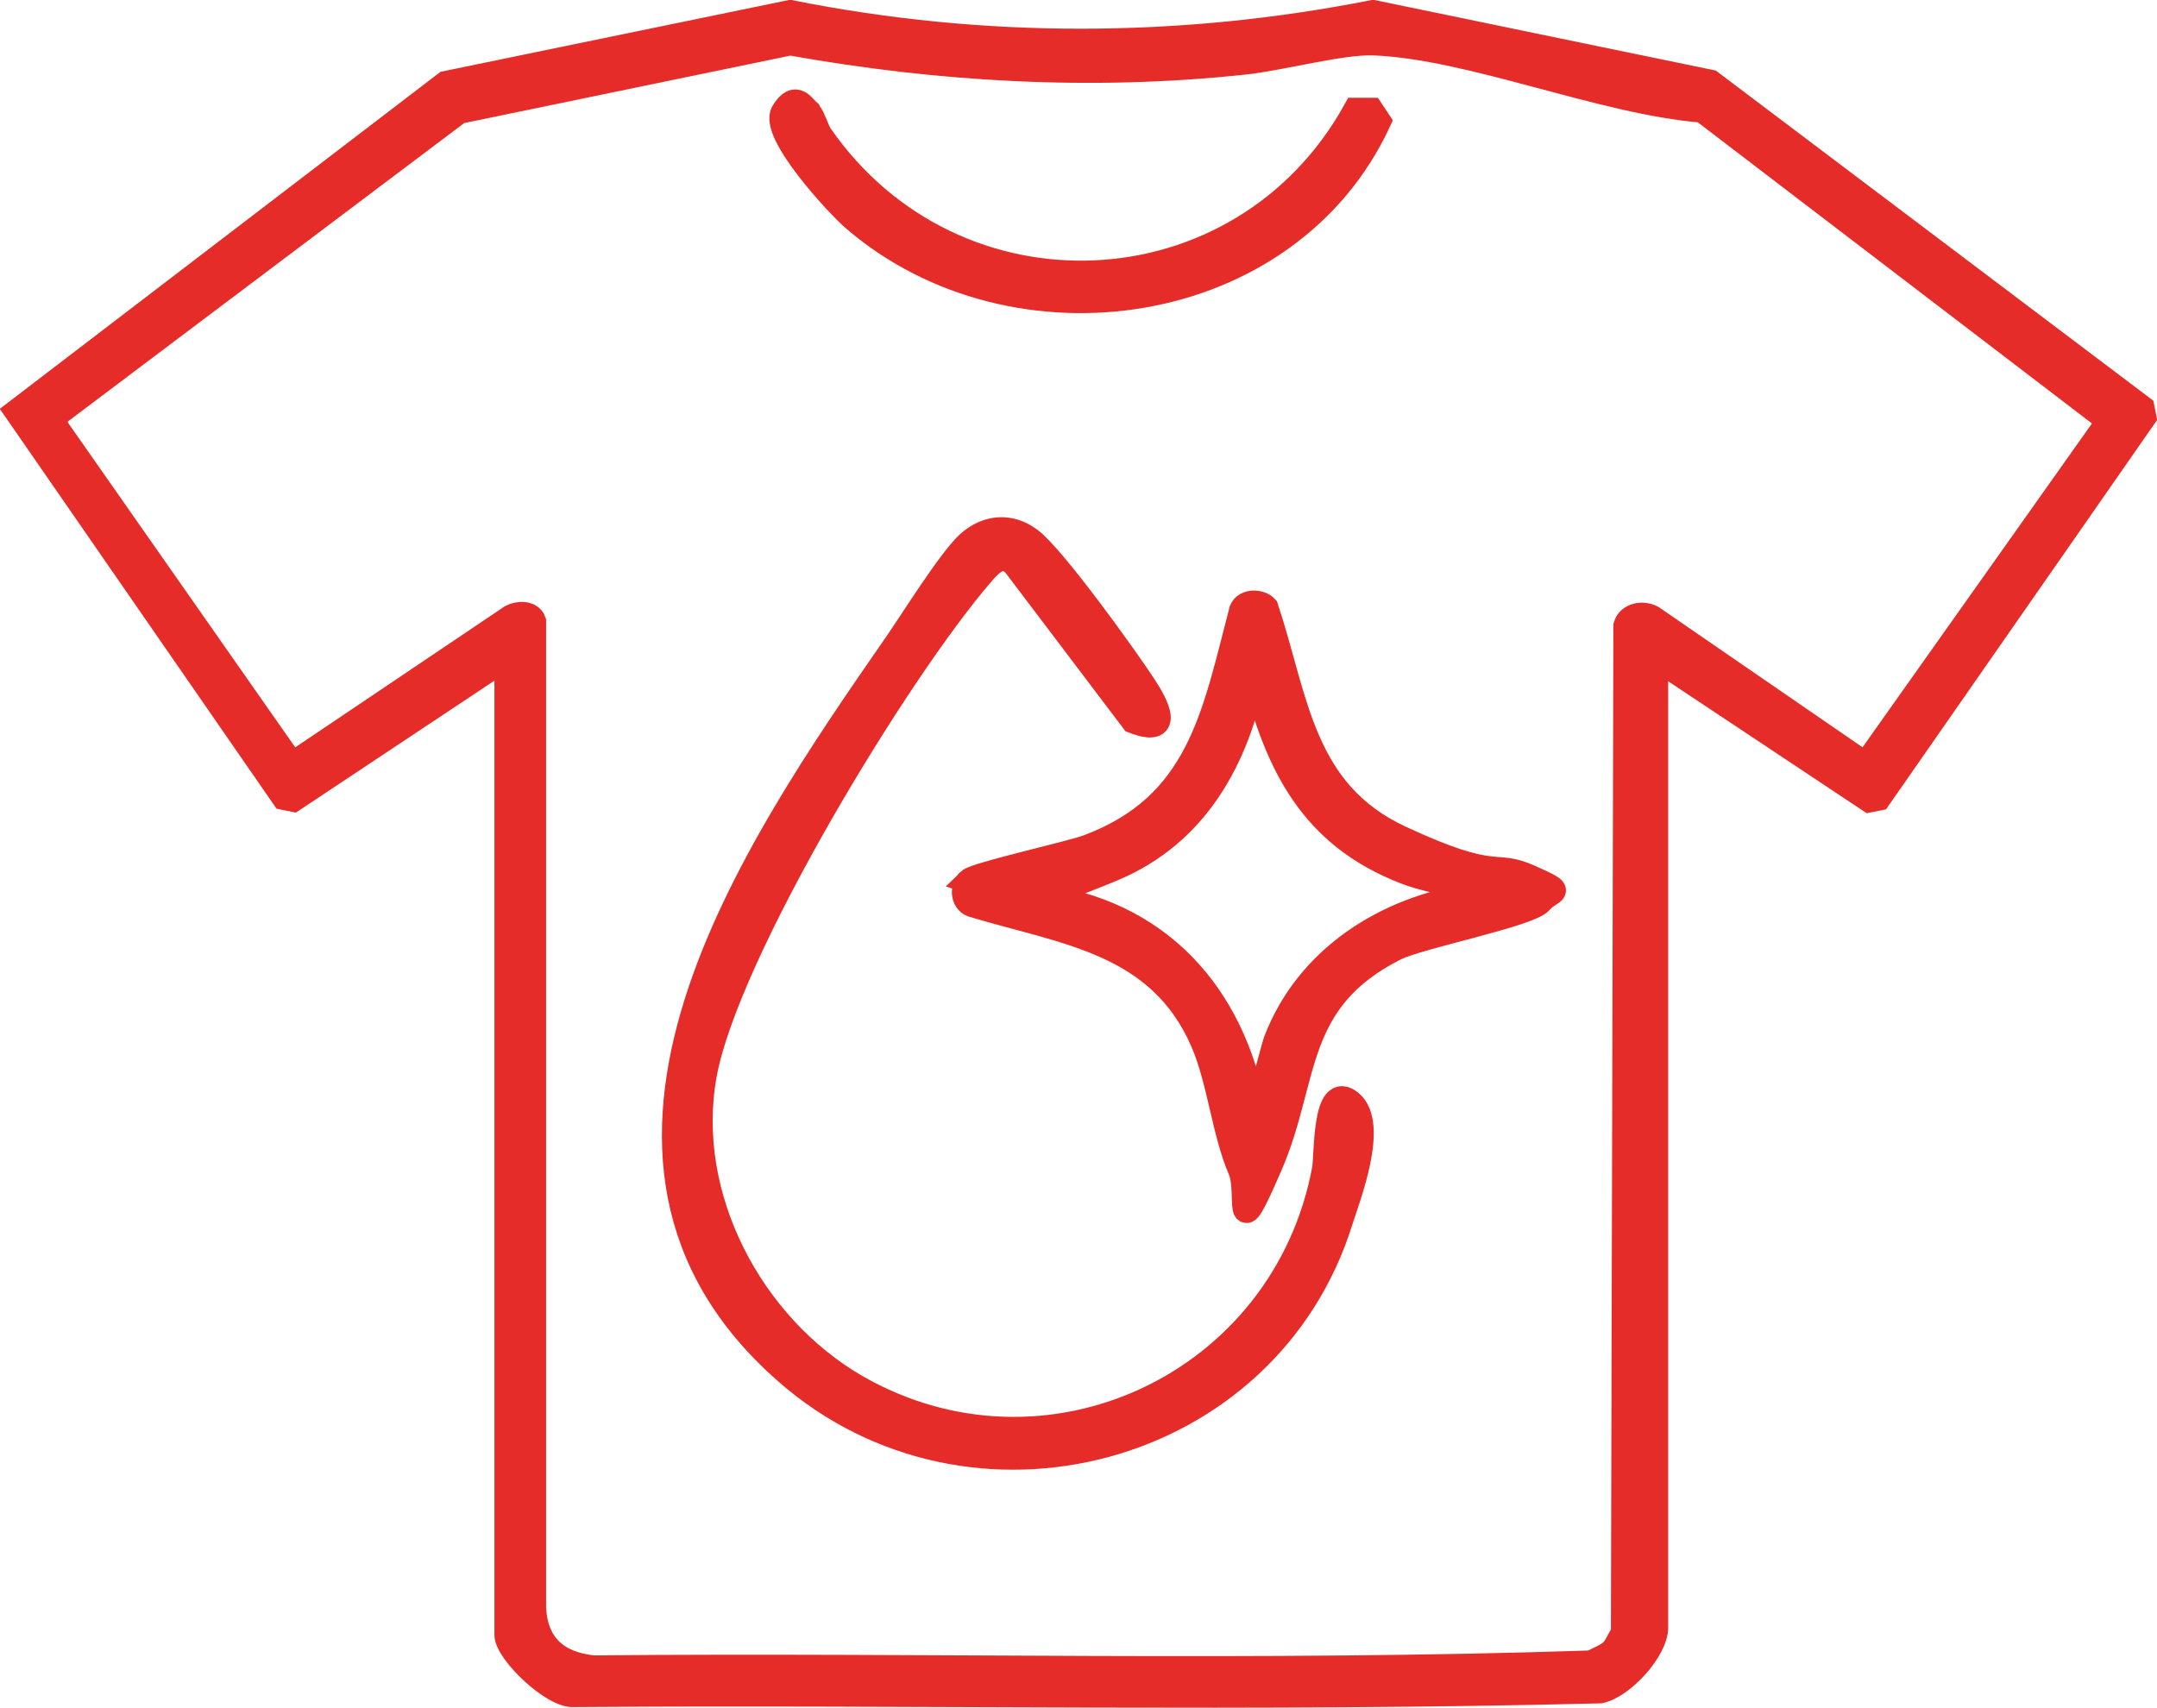 <svg xmlns="http://www.w3.org/2000/svg" id="b" data-name="Capa 2" width="346.4" height="274.3" viewBox="0 0 346.4 274.3"><g id="c" data-name="Layer 1"><g id="d" data-name="z3fR4r"><g><path d="M265.9,105.6v155.8c0,3.6-5.3,9.4-8.9,10.2-54.8,1.4-109.9.2-164.8.6-3.4.3-10.8-6.9-10.8-9.6V105.6l-34.3,22.8-1.5-.3L2.7,66.1,71.6,13.4,126.9,2c31,6.2,62.7,6.1,93.6,0l54.2,11.2,69.3,52.3.3,1.5-42.6,61.2-1.5.3-34.3-22.8ZM258.9,265.2c.7-.7,1.2-2,1.8-2.9l.4-161.8c.5-1.7,2.7-2.1,4.2-1.3l34.3,23.6,39.1-55.2-65.3-49.9c-16.2-1.3-37.2-10.2-52.8-10.8-5.2-.2-15,2.5-20.9,3.1-24.3,2.6-48.8,1.2-72.8-3.1l-53.2,11L8.9,66.7v1.8s38,54.3,38,54.3l35.2-23.7c1.1-.6,3.1-.7,3.6.7v158.5c.3,6,3.8,9,9.6,9.6,53.4-.5,107.1,1,160.3-.8,1-.6,2.5-1.1,3.3-1.9Z" style="fill: #e52c28; stroke: #e52c28; stroke-miterlimit: 10; stroke-width: 4px;"></path><path d="M162.7,90.4c-2-1.7-3.7.2-5,1.7-13.5,15.6-41.1,61-44.6,80.6-3.5,19.5,7.5,40.2,24.3,50,30.7,17.7,68.9-.4,75.3-34.9.4-2.3,0-14.2,4.2-10.7s-.5,15.4-1.6,18.9c-11.7,37.8-59.5,50.4-89.1,24.3-39.2-34.5-5.1-83.9,17.7-116.8,2.7-3.9,8.6-13.4,11.6-16.2,3-2.7,6.7-3,9.9-.6,3.7,2.7,15.4,19,18.4,23.6,2.1,3.2,4.4,7.9-1.8,5.5l-19.3-25.5Z" style="fill: #e52c28; stroke: #e52c28; stroke-miterlimit: 10; stroke-width: 4px;"></path><path d="M155.6,141.5c1-1,15.9-4.3,19-5.4,18.1-6.7,20.4-21.3,24.8-38.1.6-1.5,3-1.4,3.9-.4,4.9,14.8,5.7,29.6,21.6,37s14.8,3.6,20.8,6.3,3.5,1.8,1.7,3.9-19.2,5.5-23.3,7.5c-16.7,8.4-14.1,20.9-20.1,34.8s-3.2,4.5-4.8.8c-2.6-6-3.3-14.2-6-20.5-7-16.2-22.2-17.6-37.1-22.1-1.5-.6-1.6-2.8-.5-3.8ZM236.3,143.9c0-1-.9-.9-1.6-1.2-2.8-1.1-6.1-1.5-9.1-2.7-14.9-5.8-20.5-17.1-24.2-31.9-2.7,13.8-9.3,25.9-22.8,31.5s-7.2,1.9-10.5,3.1-1.5.3-1.6,1.2c19.4,2.4,31.5,15.7,34.9,34.6.6,0,3-9.9,3.5-11.3,5.1-13.3,17.6-21.2,31.3-23.3Z" style="fill: #e52c28; stroke: #e52c28; stroke-miterlimit: 10; stroke-width: 4px;"></path><path d="M130,18.2c.5.5,1.1,2.5,1.7,3.5,21.6,31.2,67.7,29.1,86-4h2.5s1.2,1.8,1.2,1.8c-14.6,31.5-58.5,37.8-84.2,15.7-2.6-2.2-13.4-13.9-11.4-17.2s3.2-.7,4.1,0Z" style="fill: #e52c28; stroke: #e52c28; stroke-miterlimit: 10; stroke-width: 4px;"></path></g></g></g></svg>